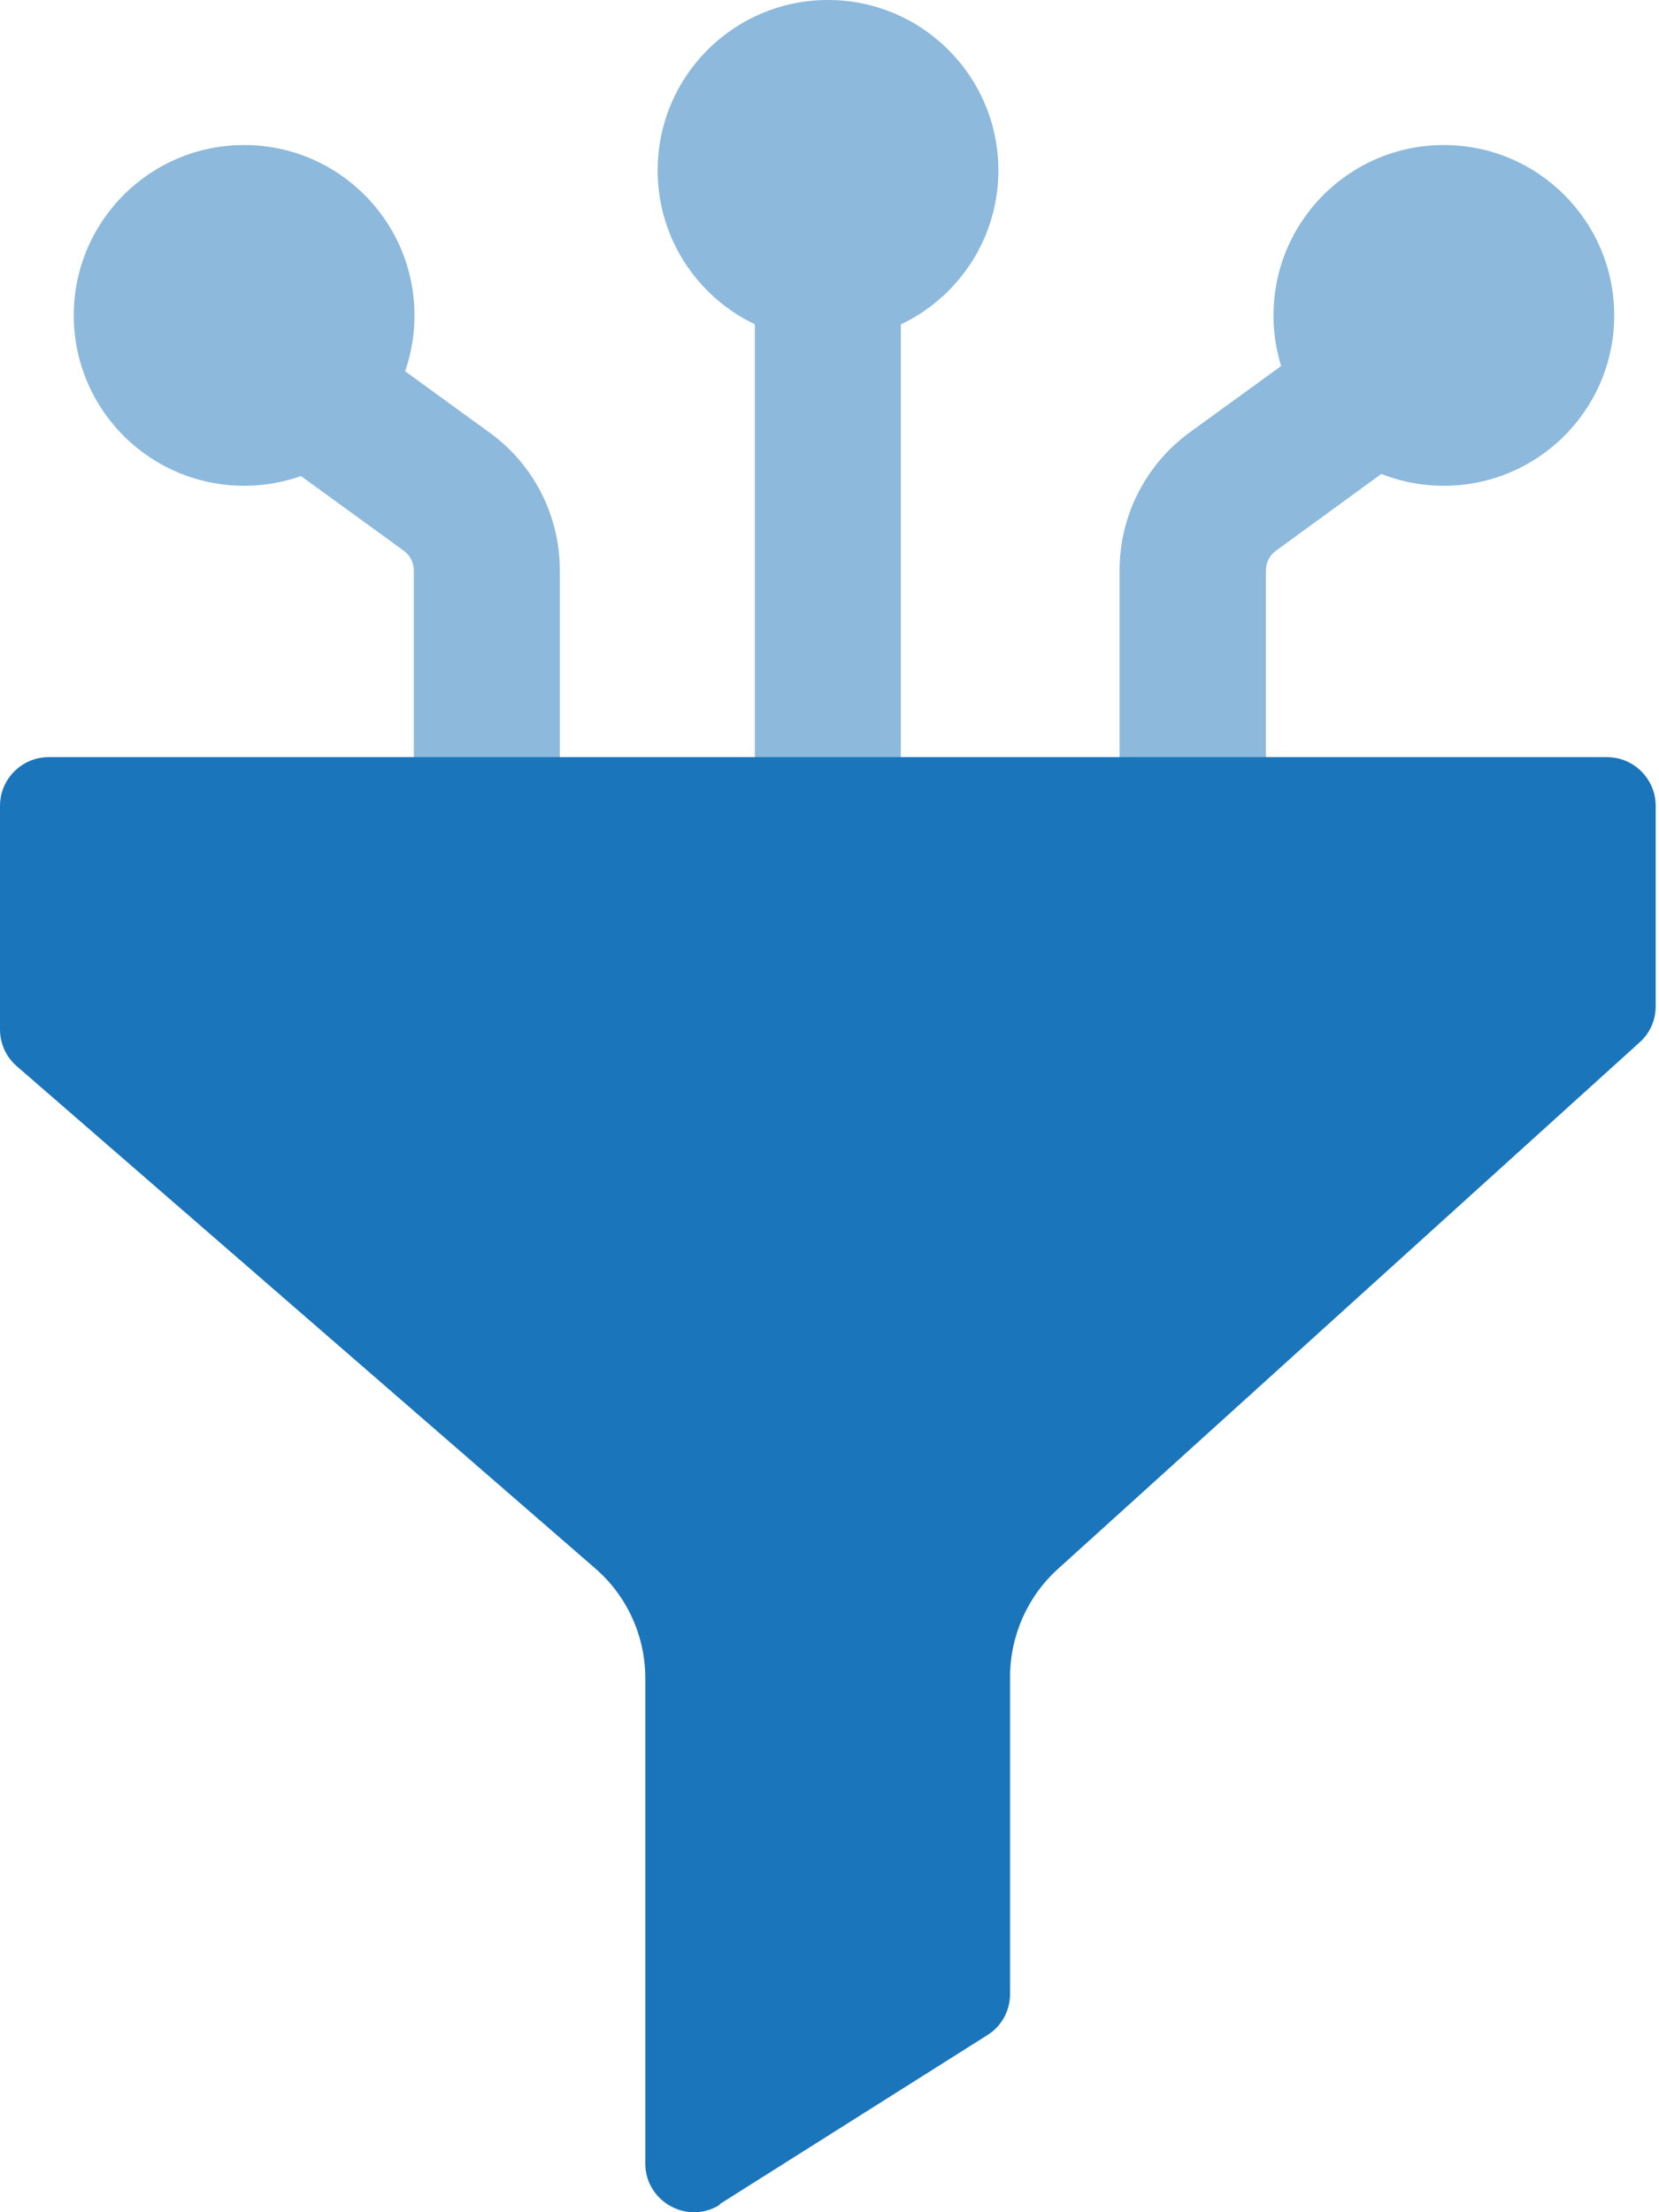 <svg width='36' height='48' viewBox='0 0 36 48' fill='none' xmlns='http://www.w3.org/2000/svg'><g clip-path='url(#clip0_375_6411)'><path fill-rule='evenodd' clip-rule='evenodd' d='M16.38 6.321V17.109H19.548V6.321C19.046 6.466 18.51 6.541 17.96 6.541C17.411 6.541 16.882 6.466 16.373 6.321H16.38Z' fill='#8CB9DC'/><path fill-rule='evenodd' clip-rule='evenodd' d='M24.302 17.108H27.47V12.374C27.47 12.203 27.552 12.045 27.69 11.948L30.376 9.99C29.435 9.447 28.665 8.65 28.15 7.688L25.821 9.379C24.866 10.073 24.295 11.186 24.295 12.367V17.102L24.302 17.108Z' fill='#8CB9DC'/><path d='M31.331 10.54C33.373 10.54 35.028 8.885 35.028 6.844C35.028 4.802 33.373 3.147 31.331 3.147C29.29 3.147 27.635 4.802 27.635 6.844C27.635 8.885 29.29 10.54 31.331 10.54Z' fill='#8CB9DC'/><path fill-rule='evenodd' clip-rule='evenodd' d='M8.98 17.108H12.148V12.374C12.148 11.193 11.584 10.079 10.622 9.386L7.908 7.414C7.448 8.396 6.727 9.227 5.827 9.818L8.76 11.948C8.898 12.044 8.98 12.21 8.98 12.374V17.108Z' fill='#8CB9DC'/><path d='M5.297 10.54C7.339 10.54 8.994 8.885 8.994 6.844C8.994 4.802 7.339 3.147 5.297 3.147C3.256 3.147 1.601 4.802 1.601 6.844C1.601 8.885 3.256 10.54 5.297 10.54Z' fill='#8CB9DC'/><path d='M17.967 7.393C20.009 7.393 21.664 5.738 21.664 3.697C21.664 1.655 20.009 0 17.967 0C15.926 0 14.271 1.655 14.271 3.697C14.271 5.738 15.926 7.393 17.967 7.393Z' fill='#8CB9DC'/><path fill-rule='evenodd' clip-rule='evenodd' d='M15.624 47.835C14.924 48.282 14.003 47.773 14.003 46.942V36.416C14.003 35.495 13.604 34.622 12.91 34.025L0.364 23.134C0.131 22.935 0 22.64 0 22.337V17.486C0 16.902 0.474 16.428 1.058 16.428H34.87C35.454 16.428 35.928 16.902 35.928 17.486V21.836C35.928 22.131 35.804 22.42 35.577 22.619L22.962 34.038C22.296 34.636 21.918 35.495 21.918 36.388V43.266C21.918 43.63 21.733 43.967 21.423 44.159L15.611 47.828L15.624 47.835Z' fill='#1B75BA'/></g><defs><clipPath id='clip0_375_6411'><rect width='35.928' height='48' fill='white'/></clipPath></defs></svg>